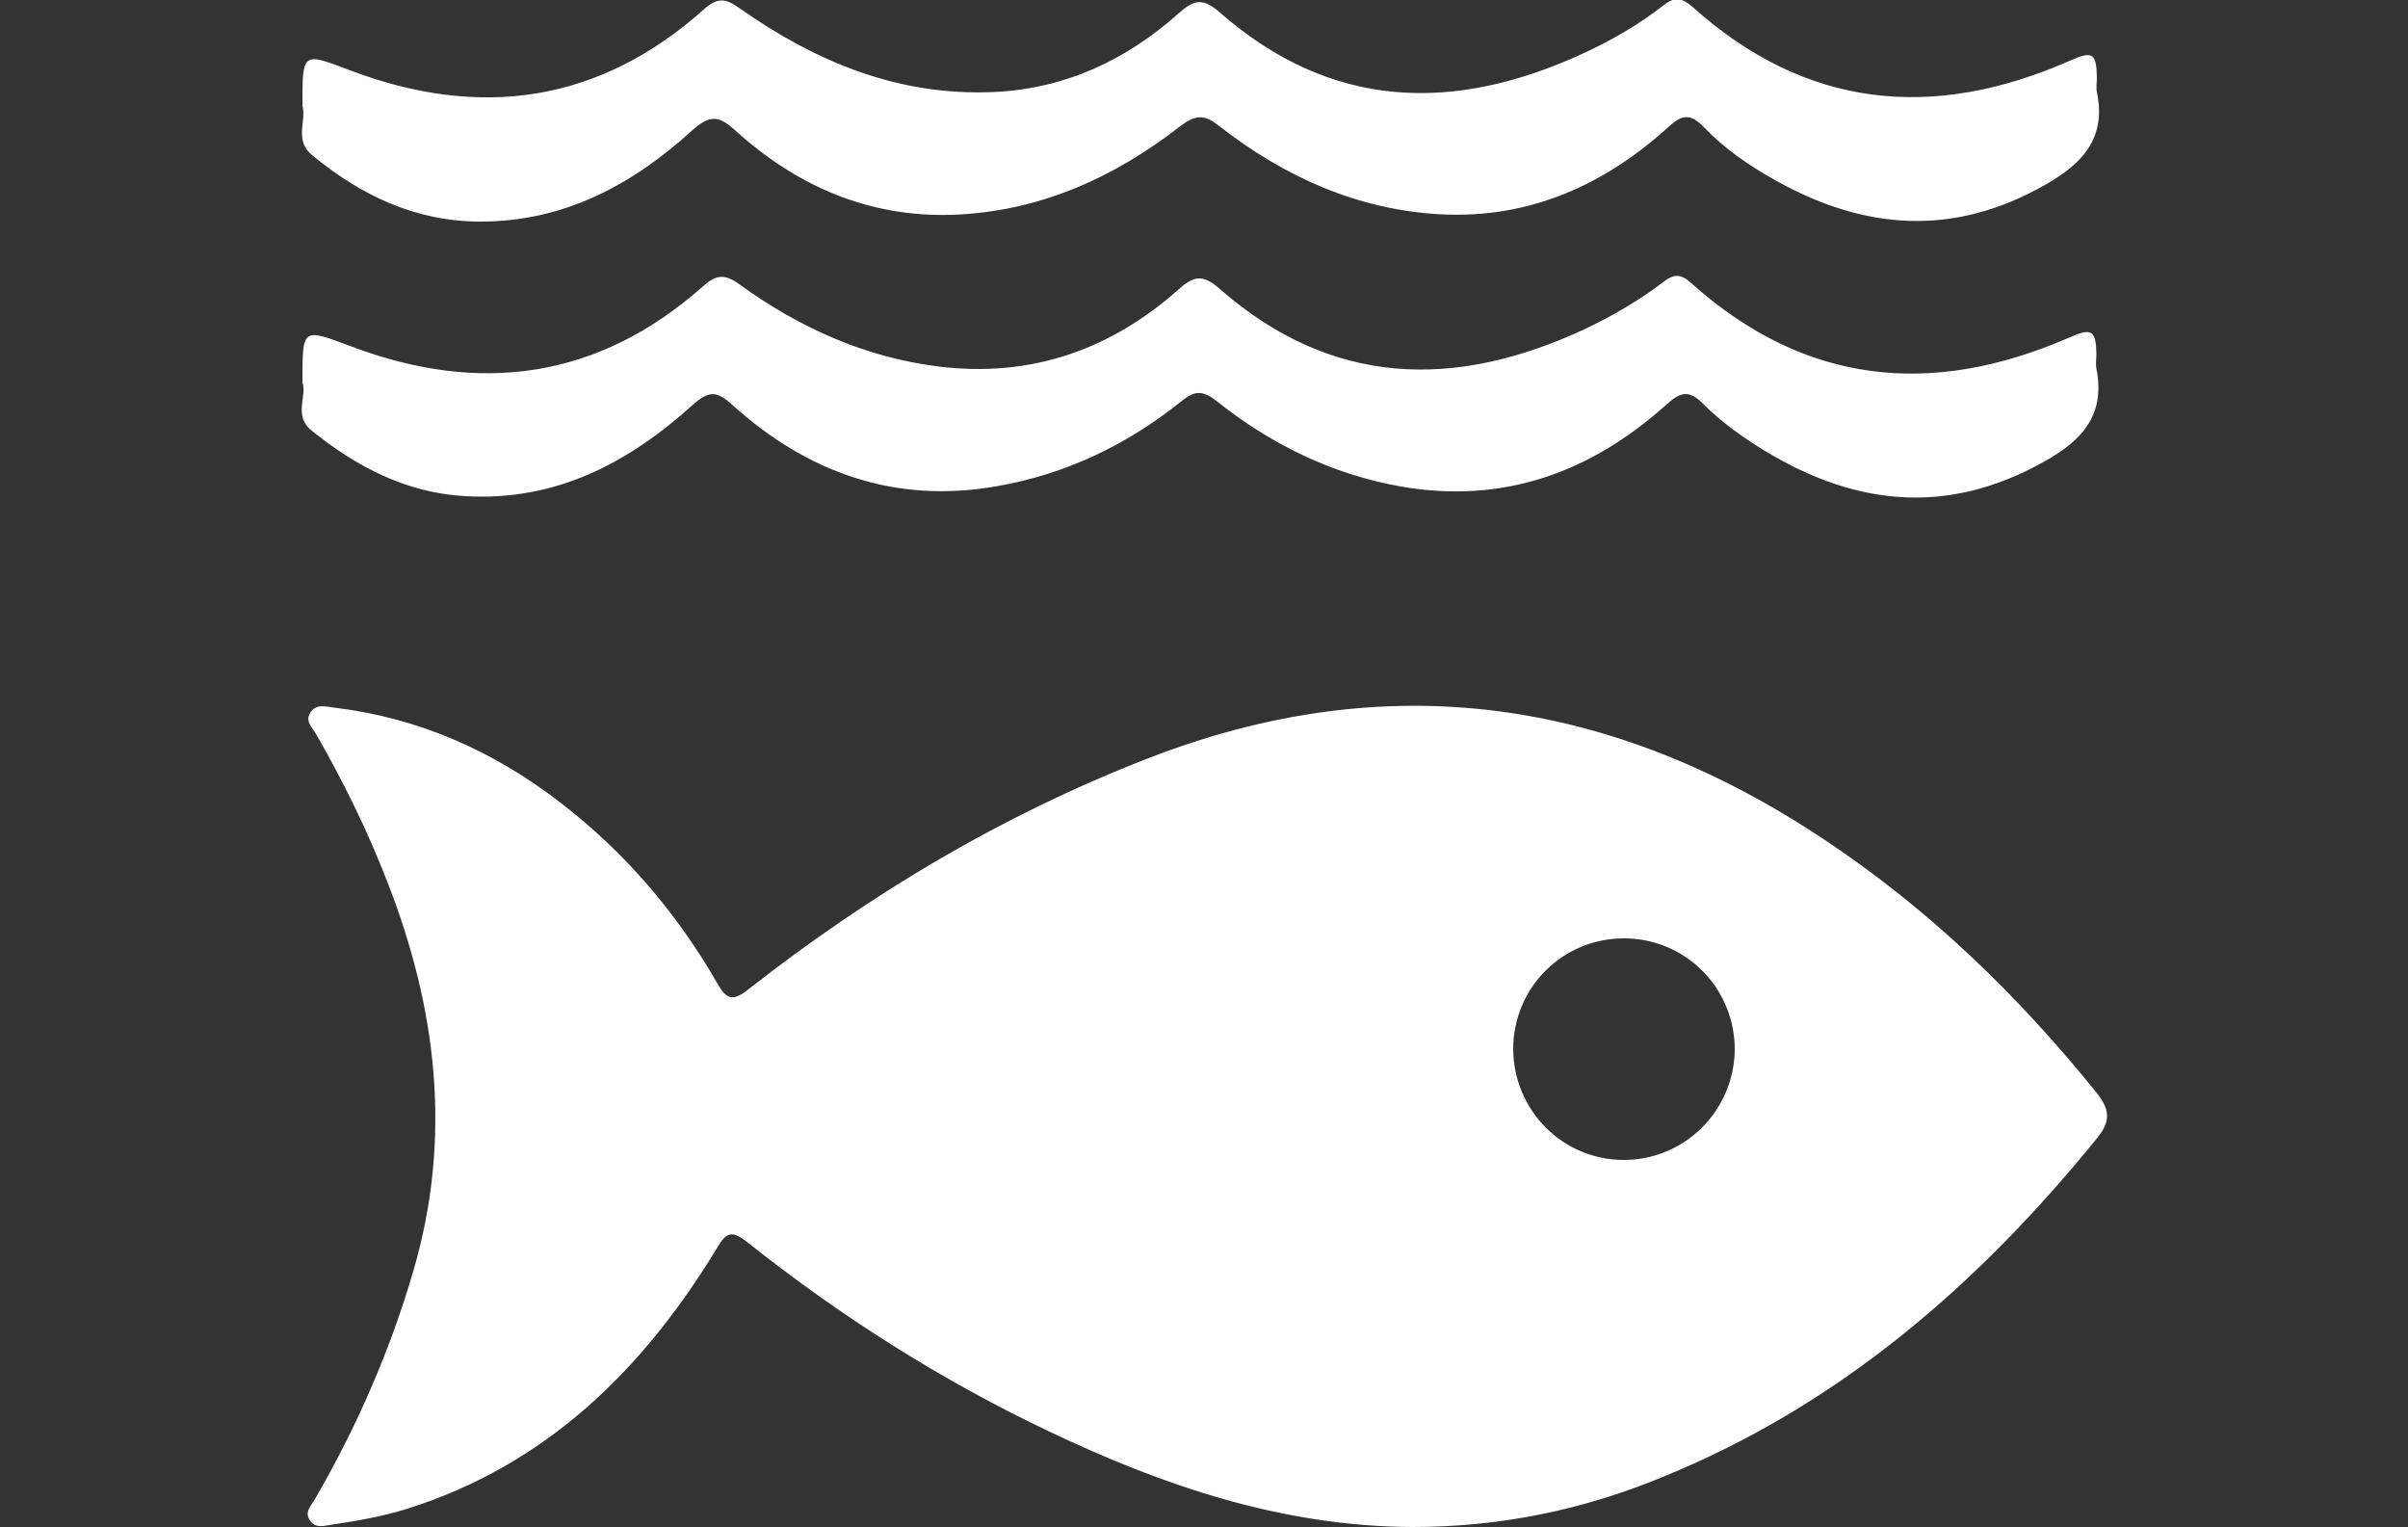 <?xml version="1.0" encoding="utf-8"?>
<!-- Generator: Adobe Illustrator 25.2.3, SVG Export Plug-In . SVG Version: 6.00 Build 0)  -->
<svg version="1.1" id="Layer_1" xmlns="http://www.w3.org/2000/svg" xmlns:xlink="http://www.w3.org/1999/xlink" x="0px" y="0px"
	 width="500px" height="317px" viewBox="0 0 500 317" enable-background="new 0 0 500 317" xml:space="preserve">
<rect x="0" y="0" width="500" height="317" fill="#333333" stroke="none"/>
<g>
	<g>
		<path fill="#FFFFFF" d="M293.3,317c-26.9-0.1-51.7-8.5-75.6-19.9c-22.3-10.6-43.1-23.8-62.5-39.2c-3.3-2.6-4.4-2.1-6.4,1.3
			c-15.3,25.2-35.4,44.9-64.2,54c-5.1,1.6-10.3,2.5-15.6,3.3c-1.6,0.2-3.4,0.9-4.6-0.8c-1.3-1.8,0.2-3.1,1-4.5
			c8.7-15,15.6-30.8,20.5-47.6c8-27.6,4.8-54.3-5.5-80.6c-4.1-10.6-9.1-20.7-14.7-30.5c-0.8-1.4-2.4-2.7-1.3-4.5
			c1.2-2,3.3-1.3,5-1.1c17.6,2.1,33.3,9.1,47.2,19.9c13.2,10.2,23.9,22.7,32.2,37.1c2,3.5,3.2,4.2,6.7,1.4
			c25.3-19.8,52.6-36.1,82.7-47.8c50-19.5,96.6-12.5,140.6,16.8c21.7,14.4,40.2,32.3,56.5,52.5c2.7,3.4,3.1,5.8,0.2,9.4
			c-24.5,30.2-53.1,55.1-89.5,70.1C328.6,313.6,311.2,317,293.3,317z M337,240.8c12.6,0.1,22.9-10,23.2-22.6
			c0.2-12.8-10-23.3-22.8-23.4c-12.9-0.1-23.2,10.2-23.2,23C314.3,230.5,324.4,240.7,337,240.8z"/>
		<path fill="#FFFFFF" d="M62.8,79.4c0-11.5-0.1-11.3,10.1-7.5c26.7,10.1,51.3,6.8,73-12.4c2.7-2.4,4.4-2.8,7.6-0.5
			c12.4,9,26.1,15.2,41.5,17.1c19,2.3,35.5-3.4,49.7-16c3.2-2.9,5.1-3.2,8.6-0.1c23.2,20.3,48.8,20.9,75.8,8.3
			c5.7-2.7,11.2-5.9,16.2-9.7c2.3-1.8,3.7-1.8,5.9,0.2c23.6,21.1,49.9,23.7,78.4,11.3c4.7-2.1,5.6-1.6,5.7,3.4c0,1-0.2,2,0,3
			c1.9,9.6-2.9,14.9-10.8,19.3c-20.8,11.7-40.5,9-59.8-3.3c-3.9-2.5-7.7-5.3-11-8.6c-3-3.1-4.8-2.5-7.7,0.1
			c-15.7,14.1-33.9,20.7-55.1,17c-14.2-2.5-26.9-8.7-38.1-17.6c-2.9-2.3-4.6-2.5-7.5-0.1c-11.2,9-23.9,15.1-38.1,17.6
			C186,104.7,167.7,98.2,152,84c-3.2-2.9-4.8-2.9-8.1,0c-13.4,12.1-28.5,20.1-47.3,19c-12.3-0.7-22.6-6.1-32-13.7
			C60.9,86.3,63.8,82.1,62.8,79.4z"/>
		<path fill="#FFFFFF" d="M62.8,22c0-11.3-0.1-11.2,9.9-7.4c26.9,10.2,51.7,6.8,73.5-12.7c2.7-2.4,4.4-2.3,7.2-0.3
			c15.9,11.2,33.1,18.4,53,17.5c14.8-0.7,27.4-6.6,38.3-16.3c3.2-2.9,5.1-3.3,8.6-0.2c23.1,20.2,48.5,20.9,75.4,8.5
			c5.9-2.7,11.6-6,16.7-10c2.3-1.8,3.8-1.6,6,0.3c23.6,21.2,50,23.7,78.4,11.2c4.7-2.1,5.5-1.6,5.6,3.5c0,1-0.2,2,0,3
			c2,9.6-3,14.9-10.8,19.3c-19,10.8-37.5,9.4-56-1c-5.4-3-10.5-6.5-14.8-11c-2.7-2.8-4.5-2.7-7.3-0.1
			c-13.3,12.1-28.9,19.1-47.2,18.2c-17.4-0.9-32.6-7.8-46.1-18.3c-3-2.4-4.8-2.5-8-0.1c-14,10.9-29.6,17.9-47.6,18.5
			c-17.3,0.5-32.2-6-44.9-17.5c-3.3-3-5.2-3.4-8.9-0.1C131.3,38.4,117.1,46,99.8,46c-13.5,0-24.8-5.4-35-13.8
			C61,29.1,63.7,25,62.8,22z"/>
	</g>
</g>
</svg>
